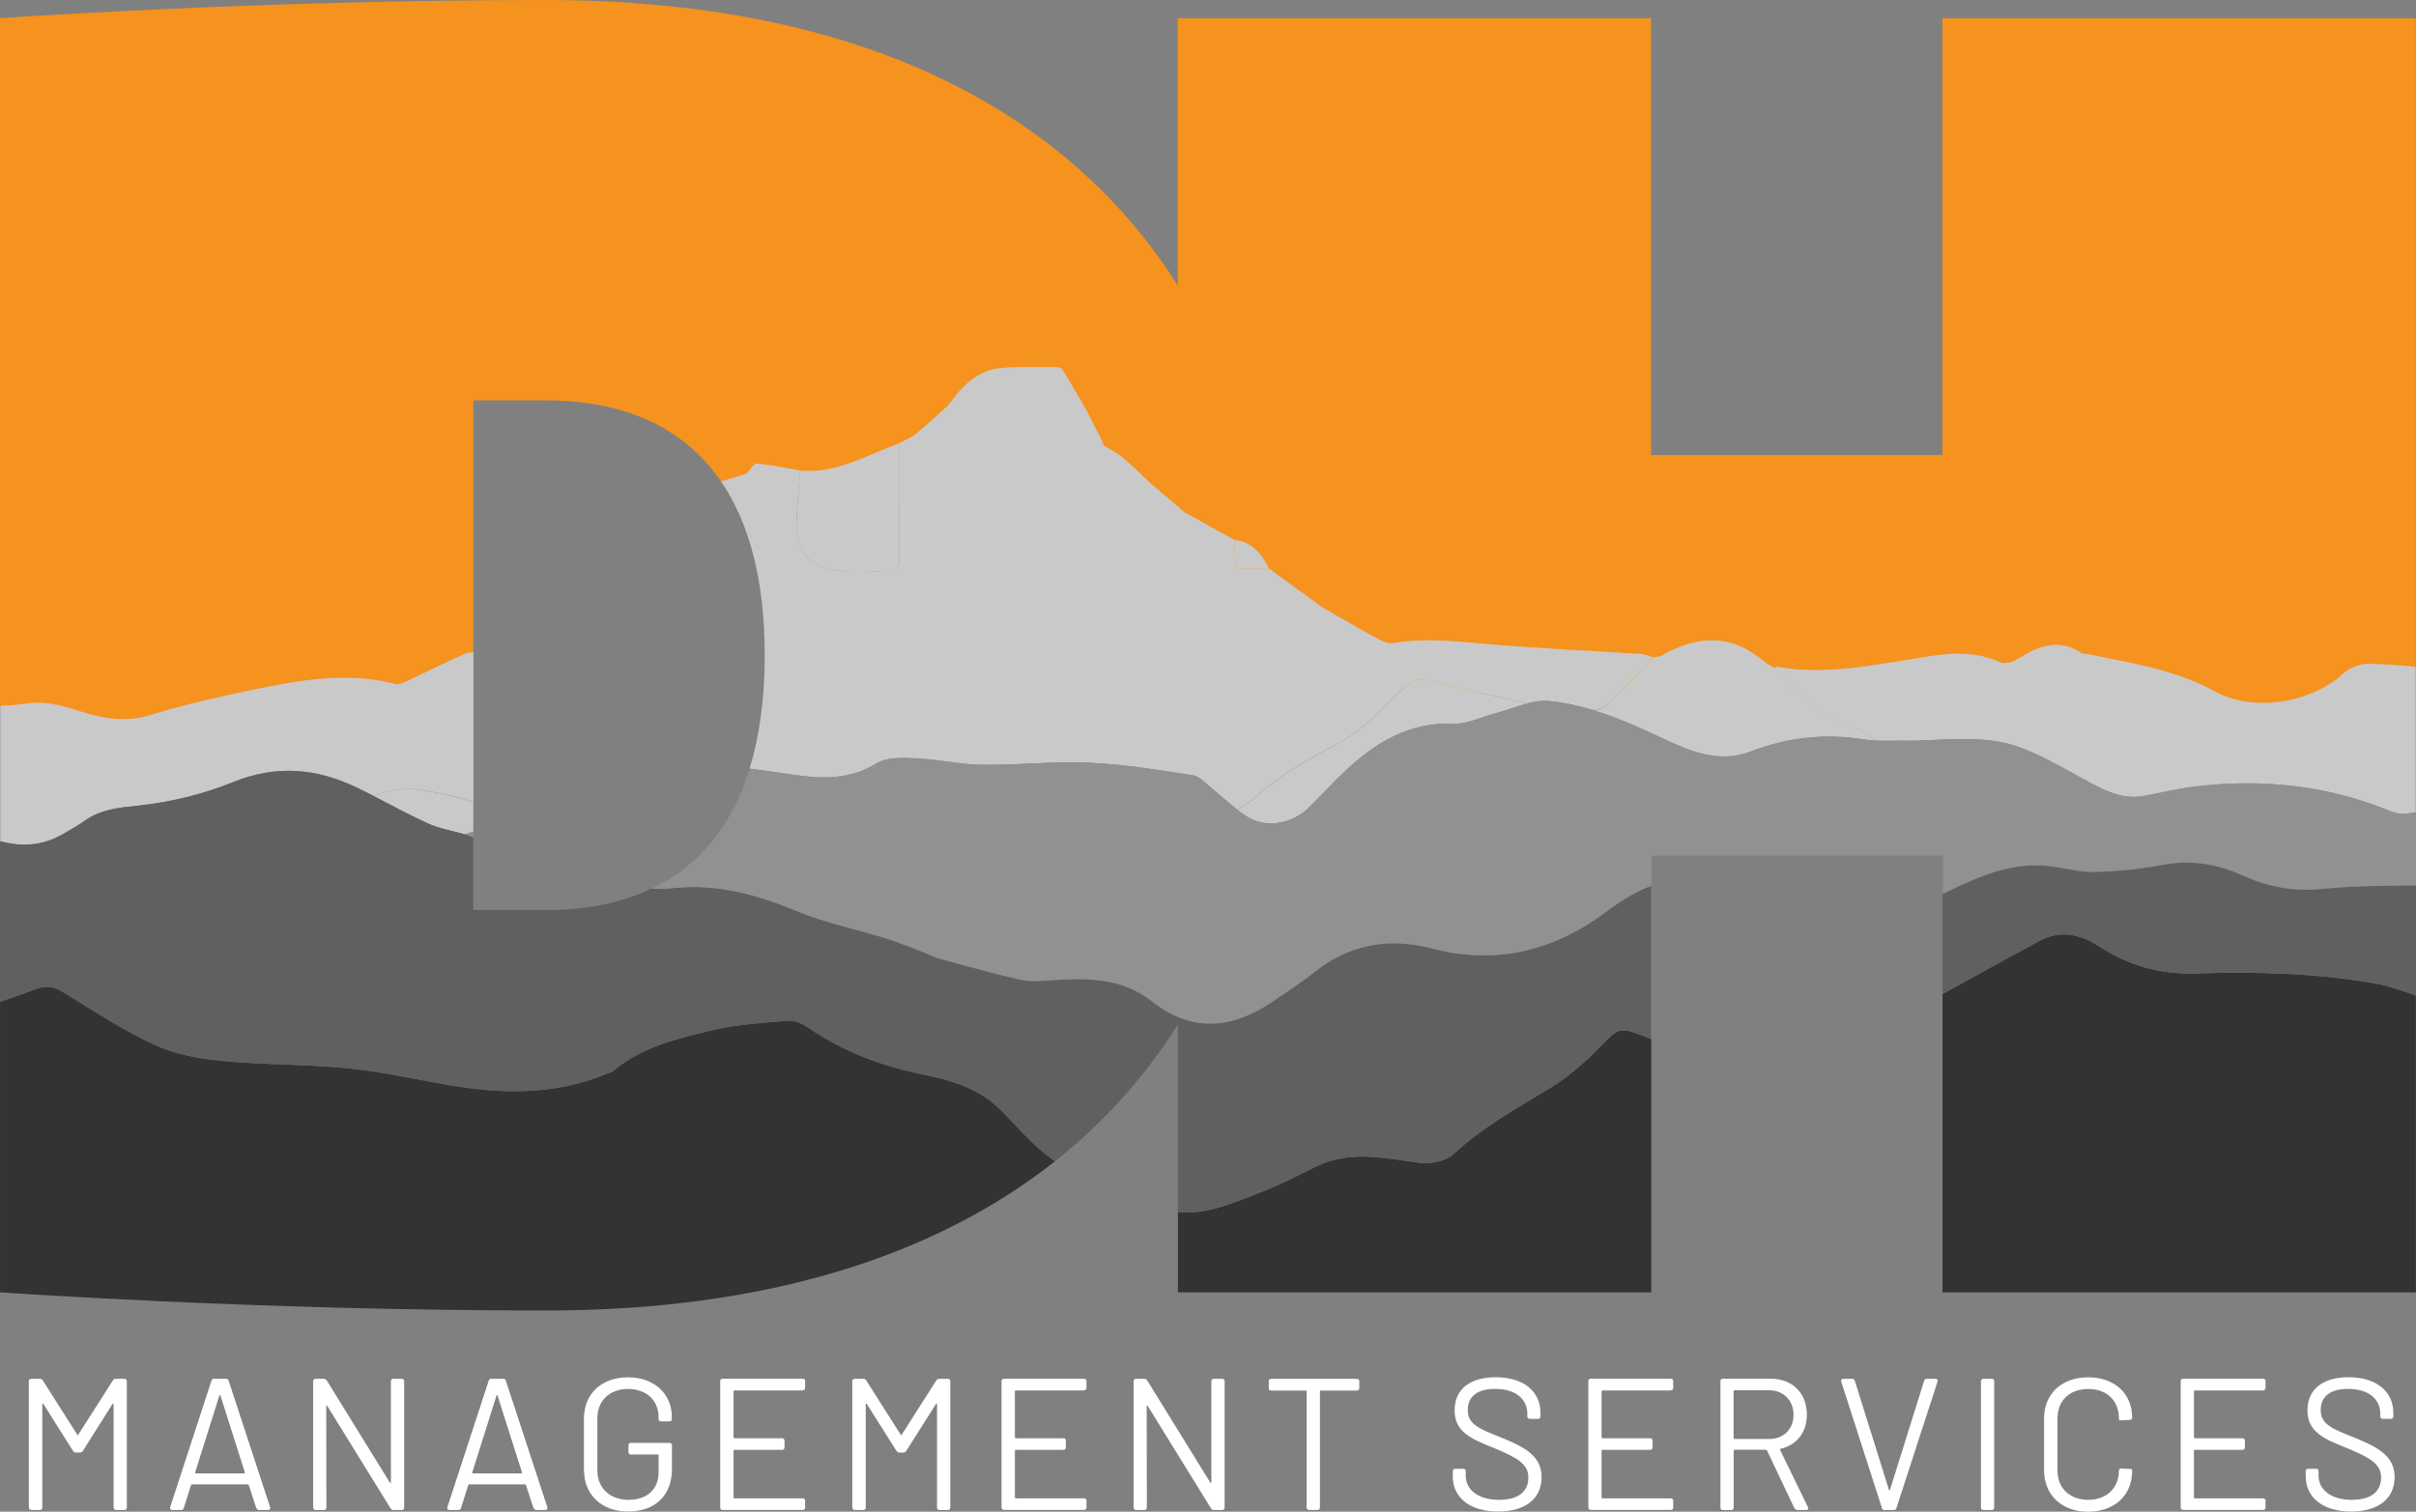<?xml version="1.0" encoding="UTF-8"?>
<svg id="Layer_2" data-name="Layer 2" xmlns="http://www.w3.org/2000/svg" viewBox="0 0 258.84 162">
  <rect x="0" y="0" width="258.84" height="162" fill="#808080" stroke="none"/>
  <defs>
    <style>
      .cls-1 {
        fill: none;
      }

      .cls-2 {
        fill: #f6921e;
      }

      .cls-3 {
        fill: #fff;
      }

      .cls-4 {
        fill: #5f6060;
      }

      .cls-5 {
        fill: #919190;
      }

      .cls-6 {
        fill: #333;
      }

      .cls-7 {
        fill: #cac9c9;
      }
    </style>
  </defs>
  <g id="Layer_1-2" data-name="Layer 1">
    <g>
      <path class="cls-2" d="M25.94,78.27c5.15-.85,9.99-2.97,15.14-3.85,3.09-.52,9.63-4.49,9.63-4.49v-27.02h7.8c8.29,0,14.69,2.82,18.69,8.63.97,1.41,10.19-2.47,21.7,3.17,5.55,2.72,24.26,4.43,28.7,8.58,2.78,2.6,5.7,5.2,8.93,7.15,0-.07,0-.15,0-.22C136.54,28.29,110.4,0,58.51,0,27.31,0,0,1.95,0,1.95v73.69c8.43,1.41,17.6,4,25.94,2.62Z"/>
      <path class="cls-2" d="M127.6,63.29c5.38,5.03,11.27,10.07,18.93,10.39,7.62.31,14.87.47,22.47,1.42,3.01.38,7.34,1.55,10.31,1.1,1.06-.16,2.69-1.19,4.38-1.04,3.2.27,5.78,2.49,8.79,3.31,3.61.98,7.22-.78,10.64-1.87,6.24-2,12.55-2,18.99-1,7.88,1.23,14.56,3.88,22.7,2.68,4.71-.69,9.33-6.25,14.01-6.82V1.95h-50.72v46.81h-31.21V1.95h-50.71v59.96c.46.47.93.93,1.4,1.37Z"/>
    </g>
    <g>
      <path class="cls-1" d="M50.71,85.96v11.57h7.8c4.3,0,8.08-.76,11.3-2.3,4.98-2.38,8.57-6.64,10.49-12.86,1.07-3.44,1.62-7.49,1.62-12.15,0-7.92-1.61-14.05-4.59-18.48h0c-.04-.07-.09-.13-.13-.2-4-5.81-10.41-8.62-18.69-8.62h-7.8v43.05Z"/>
      <path class="cls-1" d="M150.96,73.33c.35-.23.7-.39,1.09-.46-.39.07-.74.22-1.09.46Z"/>
      <path class="cls-1" d="M85.71,50.43c-.1,1.48-.25,2.97-.33,4.45.08-1.48.23-2.97.33-4.45Z"/>
      <path class="cls-1" d="M96.36,59.63c-.04-2.02-.05-4.05-.05-6.07,0,2.02,0,4.05.05,6.07h0Z"/>
      <path class="cls-1" d="M153.36,72.95c1.07.27,2.13.54,3.2.8-1.07-.26-2.14-.53-3.2-.8-.49-.13-.92-.15-1.31-.08.39-.07.81-.04,1.31.08Z"/>
      <path class="cls-1" d="M150.26,73.89c.24-.22.47-.41.7-.56-.23.16-.46.34-.7.56Z"/>
      <path class="cls-1" d="M2.67,75.41c2.06-.31,3.86.15,5.78.78,2.45.8,4.94,1.27,7.61.44,3.51-1.09,7.11-1.89,10.71-2.65,5.14-1.08,10.3-2.02,15.56-.68.41.1.96-.18,1.39-.38,2.06-.96,4.08-2.01,6.17-2.9.22-.09.52-.12.81-.1v-27.02h7.8c8.29,0,14.69,2.82,18.69,8.62.04.01.09.02.13.04,0,.05,0,.11,0,.16h0c0-.05,0-.11,0-.16.89-.27,1.77-.54,2.66-.81.36-.38.75-1.11,1.07-1.08,1.56.14,3.09.48,4.64.74,3.9.33,7.17-1.66,10.63-2.95h0c.58-.3,1.23-.52,1.72-.93,1.23-1.01,2.38-2.1,3.57-3.16,1.41-1.97,3.04-3.71,5.58-3.94,1.96-.18,3.94-.11,5.91-.12.24,0,.6.12.72.3.84,1.35,1.63,2.72,2.43,4.09.57,1.11,1.14,2.22,1.71,3.34.1.23.2.47.29.7.65.4,1.36.72,1.94,1.21,1.06.89,2.04,1.88,3.06,2.82,1.22,1.04,2.44,2.08,3.66,3.12,1.77.98,3.55,1.96,5.32,2.95,1.87.21,2.91,1.45,3.68,3.04,1.87,1.36,3.74,2.73,5.6,4.09,1.91,1.1,3.8,2.23,5.74,3.28.61.33,1.37.74,1.98.64,3.24-.54,6.43-.22,9.67.07,5.65.51,11.32.74,16.97,1.11.41.03.8.23,1.21.35.32-.07.68-.07.96-.23,3.82-2.2,7.5-2.32,10.99.71.29.25.65.41.98.61.16-.03.33-.11.49-.08,4.6.82,9.12,0,13.63-.73,3.38-.54,6.73-1.32,10.09.21.49.22,1.37.02,1.88-.3,2.23-1.43,4.44-2.31,6.93-.64.12.08.33.03.49.06,4.68.96,9.42,1.64,13.73,4.01,4.14,2.28,10.22,1.28,13.76-1.87.71-.64,1.86-1.1,2.8-1.08,1.67.03,3.34.18,5,.33V1.95h-50.72v46.81h-31.21V1.95h-50.71v28.7C114.15,11.49,91.56,0,58.51,0,27.31,0,0,1.95,0,1.95v73.69c.89-.04,1.79-.1,2.67-.24Z"/>
      <path class="cls-1" d="M40.27,85.21c.41-.15.84-.28,1.27-.39-.43.1-.85.23-1.27.39Z"/>
      <path class="cls-7" d="M156.56,73.75c-1.07-.26-2.14-.53-3.2-.8-.49-.13-.92-.15-1.31-.08-.39.07-.74.22-1.09.46-.23.16-.46.34-.7.56-2.23,2.06-4.34,4.47-6.95,5.82-3.18,1.65-6.2,3.38-8.86,5.79-.62.56-1.27.99-1.95,1.23.42.33.85.64,1.3.9,2.01,1.17,4.76.57,6.43-1.09,1.27-1.26,2.48-2.58,3.77-3.81,3.31-3.16,6.99-5.38,11.8-5.18,1.41.06,2.85-.7,4.28-1.07,1.17-.3,2.36-.79,3.54-1.09-2.36-.51-4.71-1.06-7.06-1.64Z"/>
      <path class="cls-7" d="M50.71,85.96c-1.91-.59-3.86-1.05-5.81-1.32-1.18-.16-2.3-.07-3.37.19-.43.1-.85.23-1.27.39-.07.03-.15.06-.22.09,1.92.99,3.82,2.02,5.78,2.92,1.24.57,2.63.79,3.95,1.17,0,0,0,0,0,0,.31-.09.63-.19.94-.28v-3.16Z"/>
      <path class="cls-7" d="M171,76.06c-.13,0-.27.01-.4.02,2.64.79,5.18,1.95,7.7,3.13,2.93,1.38,5.97,2.59,9.25,1.33,3.97-1.53,8-1.97,12.19-1.29.42.07.85.1,1.28.12-.91-.67-1.91-1.25-3.05-1.7-3.14-1.23-5.78-3.42-7.93-6.12-.33-.2-.69-.36-.98-.61-3.49-3.03-7.17-2.91-10.99-.71-.27.16-.64.16-.96.23-1.56,1.62-3.09,3.25-4.68,4.83-.38.37-.93.76-1.42.78Z"/>
      <path class="cls-7" d="M251.03,72.21c-3.53,3.16-9.61,4.15-13.76,1.87-4.31-2.37-9.05-3.04-13.73-4.01-.16-.03-.37.02-.49-.06-2.49-1.67-4.7-.79-6.93.64-.5.32-1.38.53-1.88.3-3.36-1.53-6.71-.75-10.09-.21-4.52.72-9.03,1.54-13.63.73-.15-.03-.32.05-.49.08,2.15,2.7,4.79,4.89,7.93,6.12,1.14.45,2.14,1.03,3.05,1.7.87.03,1.76,0,2.63.01,4.35.07,8.79-.82,12.99.8,2.55.98,4.93,2.45,7.36,3.74,1.79.95,3.58,1.77,5.67,1.38,1.73-.32,3.44-.74,5.19-.97,7.36-.95,14.51-.2,21.43,2.68.72.3,1.64.19,2.53.05v-15.6c-1.67-.16-3.33-.3-5-.33-.94-.02-2.09.45-2.8,1.08Z"/>
      <path class="cls-7" d="M77.33,51.57s-.09-.02-.13-.04c.04.06.09.13.13.2,0-.05,0-.11,0-.16Z"/>
      <path class="cls-7" d="M7,89.24c.66-.41,1.37-.76,1.99-1.22,1.77-1.31,3.74-1.47,5.89-1.7,3.42-.37,6.89-1.2,10.08-2.5,4.63-1.88,8.95-1.52,13.29.58.61.29,1.21.6,1.81.9.07-.03.15-.06.22-.09.41-.15.84-.28,1.27-.39,1.07-.26,2.19-.34,3.37-.19,1.95.26,3.91.73,5.81,1.32v-16.03c-.3-.02-.6,0-.81.1-2.09.89-4.11,1.94-6.17,2.9-.44.2-.98.48-1.39.38-5.26-1.35-10.42-.41-15.56.68-3.6.76-7.2,1.56-10.71,2.65-2.67.83-5.16.36-7.61-.44-1.92-.63-3.73-1.09-5.78-.78-.88.13-1.77.19-2.67.24v14.5c.1.02.2.04.29.06,2.39.6,4.6.32,6.7-.97Z"/>
      <path class="cls-7" d="M80.3,82.37c1.11.14,2.23.29,3.34.46,3.52.54,6.93,1.04,10.28-1.03,1.12-.69,2.84-.59,4.27-.53,2.36.11,4.7.66,7.06.69,3.81.05,7.63-.4,11.43-.23,3.73.17,7.44.79,11.13,1.35.67.1,1.27.81,1.87,1.28.96.76,1.85,1.61,2.81,2.36.68-.24,1.32-.67,1.95-1.23,2.66-2.4,5.67-4.14,8.86-5.79,2.62-1.35,4.72-3.76,6.95-5.82.24-.22.47-.41.7-.56.35-.23.7-.39,1.09-.46.39-.07.81-.04,1.31.08,1.07.27,2.13.54,3.2.8,2.35.58,4.7,1.12,7.06,1.64.78-.2,1.56-.33,2.32-.26,1.59.15,3.14.49,4.67.95.13,0,.27-.01.4-.02.49-.02,1.05-.41,1.42-.78,1.59-1.58,3.13-3.22,4.68-4.83-.4-.12-.8-.32-1.21-.35-5.66-.37-11.33-.6-16.97-1.11-3.24-.29-6.43-.61-9.67-.07-.61.1-1.38-.31-1.98-.64-1.93-1.05-3.83-2.18-5.74-3.28-1.87-1.36-3.74-2.73-5.6-4.09-4.42.09-3.68.47-3.68-3.04-1.77-.98-3.55-1.96-5.32-2.95-1.22-1.04-2.44-2.08-3.66-3.12-1.01-.95-2-1.93-3.06-2.82-.58-.49-1.29-.81-1.94-1.21-.1-.23-.2-.47-.29-.7-.57-1.11-1.14-2.22-1.71-3.34-.8-1.37-1.59-2.74-2.43-4.09-.11-.18-.47-.3-.72-.3-1.97.01-3.95-.06-5.91.12-2.55.23-4.17,1.97-5.58,3.94-1.18,1.06-2.34,2.15-3.57,3.16-.5.41-1.14.62-1.72.93h0c0,2.02-.02,4.05-.02,6.07,0,2.02,0,4.05.05,6.07h0c0,.35-.02.63-.08.86-.09.34-.26.57-.53.69s-.63.16-1.11.12c-.32-.02-.63-.03-.95-.03-.96,0-1.92.07-2.87,0-2.9-.23-5.57-1.26-5.51-4.9,0-.5.03-.99.06-1.49.08-1.48.23-2.97.33-4.45-1.54-.27-3.08-.61-4.64-.74-.32-.03-.71.7-1.07,1.08-.89.27-1.77.54-2.66.81,0,.05,0,.11,0,.16,2.98,4.43,4.59,10.57,4.59,18.48,0,4.66-.56,8.71-1.62,12.15Z"/>
      <path class="cls-6" d="M171.47,112.13c-1.6,1.65-3.37,3.22-5.31,4.41-3.6,2.2-7.27,4.2-10.42,7.12-.83.77-2.46,1.11-3.63.95-3.73-.49-7.41-1.38-11.05.37-1.9.92-3.76,1.93-5.73,2.68-2.35.89-4.75,2-7.2,2.22-.66.06-1.3.07-1.93.05v8.57h50.71v-27.14c-.34-.14-.68-.28-1.02-.41-2.43-.93-2.59-.69-4.42,1.19Z"/>
      <path class="cls-6" d="M235.18,104.31c-3.79.12-7.17-.86-10.35-2.93-1.95-1.27-4.1-1.75-6.3-.57-3.49,1.87-6.94,3.81-10.42,5.71v31.98h50.72v-31.81c-1.49-.52-2.97-1.07-4.5-1.33-6.34-1.09-12.75-1.25-19.16-1.04Z"/>
      <path class="cls-6" d="M106.94,118.68c-2.23-2.11-5.11-2.95-7.94-3.52-4.52-.91-8.68-2.48-12.49-5.1-.57-.39-1.35-.74-2-.69-2.73.23-5.51.38-8.16,1.02-3.72.89-7.53,1.76-10.61,4.34-.2.17-.5.23-.76.34-5.5,2.28-11.16,2.19-16.89,1.2-3.58-.62-7.14-1.44-10.74-1.79-4.5-.45-9.05-.36-13.55-.8-2.44-.23-4.99-.69-7.2-1.71-3.41-1.57-6.59-3.66-9.8-5.64-1.12-.7-2.03-.72-3.24-.25-1.17.46-2.36.87-3.56,1.26v31.15s27.31,1.95,58.51,1.95c23.44,0,41.62-5.79,54.51-15.99-.4-.3-.79-.61-1.18-.92-1.78-1.43-3.23-3.27-4.9-4.85Z"/>
      <path class="cls-4" d="M172.28,97.54c-5.73,4.31-11.9,5.94-19,4.07-4.38-1.15-8.66-.47-12.4,2.5-1.43,1.14-2.98,2.14-4.49,3.17-4.33,2.96-8.65,3.45-13.01.01-3.27-2.57-7.08-2.5-10.94-2.24-1.08.08-2.21.15-3.25-.09-2.9-.66-5.76-1.47-8.63-2.25-.53-.14-1.01-.44-1.53-.63-1.38-.52-2.75-1.09-4.16-1.53-3.21-1-6.54-1.68-9.64-2.96-4.22-1.76-8.46-2.9-13.05-2.43-.8.08-1.6.1-2.38.07-3.21,1.54-7,2.3-11.3,2.3h-7.8v-7.82c-.31-.1-.63-.21-.94-.31,0,0,0,0,0,0,0,0,0,0,0,0-1.32-.38-2.71-.6-3.95-1.17-1.96-.9-3.86-1.93-5.78-2.92-.6-.31-1.2-.61-1.81-.9-4.33-2.09-8.65-2.46-13.29-.58-3.19,1.3-6.66,2.13-10.08,2.5-2.15.23-4.11.4-5.89,1.7-.62.46-1.33.81-1.99,1.22-2.1,1.28-4.32,1.57-6.7.97-.1-.02-.2-.04-.29-.06v17.2c1.2-.39,2.39-.8,3.56-1.26,1.21-.48,2.12-.45,3.24.25,3.21,1.98,6.39,4.07,9.8,5.64,2.21,1.02,4.76,1.47,7.2,1.71,4.5.43,9.05.35,13.55.8,3.6.36,7.16,1.17,10.74,1.79,5.73.99,11.39,1.08,16.89-1.2.26-.11.55-.17.76-.34,3.09-2.59,6.89-3.45,10.61-4.34,2.65-.64,5.43-.78,8.16-1.02.65-.05,1.43.3,2,.69,3.81,2.62,7.97,4.19,12.49,5.1,2.83.57,5.72,1.41,7.94,3.52,1.67,1.58,3.12,3.42,4.9,4.85.39.31.78.62,1.18.92,5.28-4.18,9.68-9.1,13.18-14.67v20.14c.63.02,1.28,0,1.93-.05,2.45-.22,4.85-1.32,7.2-2.22,1.96-.75,3.83-1.76,5.73-2.68,3.64-1.76,7.32-.86,11.05-.37,1.17.16,2.8-.18,3.63-.95,3.14-2.92,6.82-4.92,10.42-7.12,1.94-1.19,3.71-2.77,5.31-4.41,1.83-1.88,1.99-2.12,4.42-1.19.34.13.68.27,1.02.41v-16.45c-1.63.64-3.18,1.55-4.63,2.64Z"/>
      <path class="cls-4" d="M248.65,95.27c-3.13.32-5.87-.3-8.65-1.55-2.68-1.21-5.46-1.58-8.41-1.02-2.37.45-4.81.68-7.22.74-1.58.04-3.16-.42-4.74-.61-3.98-.48-7.49,1-10.95,2.7-.19.09-.37.18-.56.27v10.73c3.47-1.9,6.93-3.84,10.42-5.71,2.19-1.18,4.35-.69,6.3.57,3.17,2.07,6.56,3.05,10.35,2.93,6.41-.21,12.82-.05,19.16,1.04,1.53.26,3.01.81,4.5,1.33v-11.8c-3.4.04-6.81.04-10.19.39Z"/>
      <path class="cls-5" d="M50.71,89.11c-.31.09-.63.19-.94.28,0,0,0,0,0,0,.31.1.63.21.94.31v-.59Z"/>
      <path class="cls-5" d="M256.31,87.01c-6.93-2.87-14.07-3.63-21.43-2.68-1.74.23-3.46.65-5.19.97-2.09.39-3.89-.43-5.67-1.38-2.43-1.3-4.81-2.76-7.36-3.74-4.2-1.61-8.64-.73-12.99-.8-.88-.01-1.76.02-2.63-.01-.43-.02-.86-.05-1.28-.12-4.19-.68-8.22-.24-12.19,1.29-3.28,1.27-6.32.05-9.25-1.33-2.52-1.19-5.06-2.34-7.7-3.13-1.52-.46-3.07-.8-4.67-.95-.76-.07-1.54.05-2.32.26-1.17.31-2.37.79-3.54,1.09-1.43.36-2.87,1.12-4.28,1.07-4.81-.19-8.49,2.02-11.8,5.18-1.29,1.23-2.5,2.55-3.77,3.81-1.67,1.66-4.41,2.26-6.43,1.09-.45-.26-.88-.57-1.3-.9-.96-.75-1.86-1.6-2.81-2.36-.6-.47-1.2-1.18-1.87-1.28-3.7-.56-7.41-1.18-11.13-1.35-3.8-.17-7.62.28-11.43.23-2.36-.03-4.7-.59-7.06-.69-1.43-.06-3.15-.16-4.27.53-3.35,2.06-6.77,1.56-10.28,1.03-1.11-.17-2.22-.32-3.34-.46-1.92,6.22-5.52,10.48-10.49,12.86.79.03,1.58.01,2.38-.07,4.58-.47,8.82.68,13.05,2.43,3.09,1.29,6.43,1.96,9.64,2.96,1.41.44,2.78,1.01,4.16,1.53.52.2,1,.49,1.53.63,2.87.78,5.73,1.59,8.63,2.25,1.04.24,2.17.17,3.25.09,3.85-.27,7.67-.34,10.94,2.24,4.36,3.44,8.68,2.95,13.01-.01,1.51-1.03,3.05-2.04,4.49-3.17,3.73-2.97,8.02-3.65,12.4-2.5,7.1,1.87,13.27.25,19-4.07,1.45-1.09,3-2.01,4.63-2.64v-3.22h31.21v4.1c.19-.09.37-.18.56-.27,3.46-1.7,6.98-3.18,10.95-2.7,1.59.19,3.17.65,4.74.61,2.41-.06,4.85-.28,7.22-.74,2.95-.57,5.73-.19,8.41,1.02,2.77,1.25,5.52,1.87,8.65,1.55,3.37-.34,6.78-.35,10.19-.39v-7.82c-.89.15-1.81.25-2.53-.05Z"/>
      <path class="cls-7" d="M85.32,56.37c-.06,3.64,2.61,4.67,5.51,4.9.95.07,1.91,0,2.87,0,.32,0,.64,0,.95.03.48.04.84,0,1.11-.12s.44-.35.53-.69c.06-.23.08-.51.08-.86h0c-.04-2.02-.05-4.05-.05-6.07,0-2.02.02-4.05.02-6.07h0c-3.46,1.29-6.73,3.28-10.63,2.95-.1,1.48-.25,2.97-.33,4.45-.03.49-.05.99-.06,1.49Z"/>
      <path class="cls-7" d="M135.94,60.9c-.77-1.58-1.81-2.83-3.68-3.04,0,3.51-.74,3.13,3.68,3.04Z"/>
    </g>
    <g>
      <path class="cls-3" d="M3.09,161.56v-13.54c0-.16.1-.26.26-.26h.94c.14,0,.22.06.3.18l3.68,5.8c.04.08.08.08.12,0l3.7-5.8c.08-.12.16-.18.3-.18h.94c.16,0,.26.1.26.26v13.54c0,.16-.1.26-.26.26h-.9c-.16,0-.26-.1-.26-.26v-11.08c0-.1-.08-.1-.12-.02l-3.17,5.02c-.08.12-.16.18-.3.18h-.46c-.14,0-.22-.06-.3-.18l-3.17-5.02c-.04-.08-.12-.08-.12.02v11.08c0,.16-.1.26-.26.26h-.9c-.16,0-.26-.1-.26-.26Z"/>
      <path class="cls-3" d="M27.45,161.6l-.8-2.45s-.04-.08-.1-.08h-5.98c-.06,0-.08.04-.1.08l-.78,2.45c-.04.16-.14.22-.28.22h-.96c-.18,0-.28-.12-.22-.3l4.42-13.54c.04-.16.14-.22.28-.22h1.29c.14,0,.24.06.28.22l4.44,13.54c.06.18-.04.3-.22.3h-.96c-.14,0-.24-.06-.28-.22ZM20.99,157.9h5.16c.06,0,.1-.04.08-.12l-2.61-8.21c-.02-.1-.1-.1-.12,0l-2.59,8.21c-.02.08.02.12.08.12Z"/>
      <path class="cls-3" d="M33.55,161.56v-13.54c0-.16.1-.26.26-.26h.9c.14,0,.22.06.3.18l6.75,10.93c.04.08.12.06.12-.04v-10.81c0-.16.1-.26.26-.26h.9c.16,0,.26.1.26.26v13.54c0,.16-.1.26-.26.26h-.9c-.14,0-.22-.06-.3-.18l-6.77-10.96c-.04-.08-.12-.06-.12.04l.02,10.84c0,.18-.1.26-.26.26h-.9c-.16,0-.26-.1-.26-.26Z"/>
      <path class="cls-3" d="M57.15,161.6l-.8-2.45s-.04-.08-.1-.08h-5.98c-.06,0-.08.04-.1.08l-.78,2.45c-.04.16-.14.22-.28.22h-.96c-.18,0-.28-.12-.22-.3l4.42-13.54c.04-.16.14-.22.28-.22h1.29c.14,0,.24.06.28.22l4.44,13.54c.06.18-.04.3-.22.3h-.96c-.14,0-.24-.06-.28-.22ZM50.68,157.9h5.16c.06,0,.1-.04.08-.12l-2.61-8.21c-.02-.1-.1-.1-.12,0l-2.59,8.21c-.02.08.02.12.08.12Z"/>
      <path class="cls-3" d="M62.56,157.56v-5.54c0-2.65,1.89-4.42,4.72-4.42s4.7,1.79,4.7,4.26v.2c0,.16-.1.26-.26.26h-.9c-.16,0-.26-.08-.26-.22v-.22c0-1.79-1.29-3.03-3.27-3.03s-3.29,1.25-3.29,3.13v5.62c0,1.89,1.37,3.13,3.35,3.13s3.21-1.14,3.21-2.95v-1.81c0-.06-.04-.1-.1-.1h-2.87c-.16,0-.26-.1-.26-.26v-.72c0-.16.1-.26.26-.26h4.14c.16,0,.26.1.26.26v2.53c0,2.91-1.87,4.56-4.7,4.56s-4.72-1.79-4.72-4.42Z"/>
      <path class="cls-3" d="M86,149.01h-7.31c-.06,0-.1.04-.1.1v4.92c0,.06.04.1.1.1h5.1c.16,0,.26.1.26.26v.72c0,.16-.1.26-.26.26h-5.1c-.06,0-.1.04-.1.1v5c0,.06.04.1.1.1h7.31c.16,0,.26.1.26.26v.72c0,.16-.1.26-.26.26h-8.58c-.16,0-.26-.1-.26-.26v-13.54c0-.16.1-.26.26-.26h8.58c.16,0,.26.1.26.26v.72c0,.16-.1.26-.26.26Z"/>
      <path class="cls-3" d="M91.31,161.56v-13.54c0-.16.1-.26.26-.26h.94c.14,0,.22.06.3.18l3.68,5.8c.04.08.08.08.12,0l3.7-5.8c.08-.12.16-.18.3-.18h.94c.16,0,.26.1.26.26v13.54c0,.16-.1.26-.26.26h-.9c-.16,0-.26-.1-.26-.26v-11.08c0-.1-.08-.1-.12-.02l-3.17,5.02c-.08.12-.16.18-.3.18h-.46c-.14,0-.22-.06-.3-.18l-3.17-5.02c-.04-.08-.12-.08-.12.02v11.08c0,.16-.1.26-.26.26h-.9c-.16,0-.26-.1-.26-.26Z"/>
      <path class="cls-3" d="M116.14,149.01h-7.31c-.06,0-.1.04-.1.1v4.92c0,.06.04.1.1.1h5.1c.16,0,.26.1.26.26v.72c0,.16-.1.26-.26.26h-5.1c-.06,0-.1.04-.1.1v5c0,.06.04.1.1.1h7.31c.16,0,.26.1.26.26v.72c0,.16-.1.26-.26.26h-8.58c-.16,0-.26-.1-.26-.26v-13.54c0-.16.1-.26.26-.26h8.58c.16,0,.26.1.26.26v.72c0,.16-.1.26-.26.26Z"/>
      <path class="cls-3" d="M121.45,161.56v-13.54c0-.16.1-.26.26-.26h.9c.14,0,.22.06.3.18l6.75,10.93c.04.08.12.06.12-.04v-10.81c0-.16.1-.26.26-.26h.9c.16,0,.26.1.26.26v13.54c0,.16-.1.26-.26.26h-.9c-.14,0-.22-.06-.3-.18l-6.77-10.96c-.04-.08-.12-.06-.12.04l.02,10.84c0,.18-.1.26-.26.26h-.9c-.16,0-.26-.1-.26-.26Z"/>
      <path class="cls-3" d="M145.63,148.02v.74c0,.16-.1.26-.26.26h-3.86c-.06,0-.1.04-.1.1v12.43c0,.16-.1.26-.26.26h-.9c-.16,0-.26-.1-.26-.26v-12.43c0-.06-.04-.1-.1-.1h-3.7c-.16,0-.26-.1-.26-.26v-.74c0-.16.1-.26.26-.26h9.18c.16,0,.26.1.26.26Z"/>
      <path class="cls-3" d="M155.65,158.22v-.56c0-.16.1-.26.26-.26h.86c.16,0,.26.1.26.26v.48c0,1.51,1.35,2.59,3.56,2.59s3.15-.98,3.15-2.39-1.08-2.09-3.7-3.17c-2.41-.96-4.2-1.71-4.2-4.02s1.69-3.56,4.42-3.56c2.97,0,4.78,1.53,4.78,3.82v.38c0,.16-.1.26-.26.26h-.89c-.16,0-.26-.1-.26-.26v-.3c0-1.51-1.2-2.65-3.45-2.65-1.89,0-2.93.8-2.93,2.27s1.12,1.99,3.55,2.93c2.47,1.01,4.36,1.95,4.36,4.24s-1.69,3.7-4.68,3.7-4.84-1.49-4.84-3.76Z"/>
      <path class="cls-3" d="M179,149.01h-7.31c-.06,0-.1.04-.1.1v4.92c0,.06.04.1.1.1h5.1c.16,0,.26.1.26.26v.72c0,.16-.1.26-.26.26h-5.1c-.06,0-.1.04-.1.1v5c0,.06.04.1.1.1h7.31c.16,0,.26.1.26.26v.72c0,.16-.1.26-.26.26h-8.57c-.16,0-.26-.1-.26-.26v-13.54c0-.16.1-.26.26-.26h8.57c.16,0,.26.1.26.26v.72c0,.16-.1.26-.26.26Z"/>
      <path class="cls-3" d="M192.24,161.62l-2.93-6.18s-.08-.08-.12-.08h-3.35c-.06,0-.1.04-.1.1v6.11c0,.16-.1.26-.26.26h-.9c-.16,0-.26-.1-.26-.26v-13.56c0-.16.1-.26.26-.26h5.14c2.31,0,3.86,1.55,3.86,3.86,0,1.91-1.11,3.26-2.81,3.65-.08.02-.08.06-.06.12l2.99,6.14c.08.18,0,.3-.2.3h-.92c-.14,0-.26-.08-.32-.2ZM185.73,149.09v5.02c0,.06.04.1.1.1h3.71c1.55,0,2.61-1.05,2.61-2.59s-1.06-2.63-2.61-2.63h-3.71c-.06,0-.1.04-.1.1Z"/>
      <path class="cls-3" d="M201.62,161.6l-4.36-13.54c-.06-.18.04-.3.22-.3h.96c.14,0,.24.06.28.22l3.65,11.67c.02.1.1.1.12,0l3.65-11.67c.04-.16.14-.22.28-.22h.94c.18,0,.28.12.22.3l-4.4,13.54c-.04.16-.14.22-.28.22h-1.02c-.14,0-.24-.06-.28-.22Z"/>
      <path class="cls-3" d="M212.23,161.56v-13.54c0-.16.1-.26.26-.26h.9c.16,0,.26.1.26.26v13.54c0,.16-.1.26-.26.26h-.9c-.16,0-.26-.1-.26-.26Z"/>
      <path class="cls-3" d="M218.99,157.54v-5.52c0-2.65,1.89-4.42,4.72-4.42s4.72,1.73,4.72,4.34c0,.12-.1.2-.26.22l-.9.06c-.16.02-.26-.04-.26-.12v-.12c0-1.89-1.31-3.13-3.29-3.13s-3.29,1.25-3.29,3.13v5.62c0,1.89,1.33,3.13,3.29,3.13s3.29-1.25,3.29-3.13c0-.14.08-.24.26-.22l.9.04c.16,0,.26.04.26.1v.1c0,2.63-1.89,4.38-4.72,4.38s-4.72-1.79-4.72-4.46Z"/>
      <path class="cls-3" d="M242.46,149.01h-7.31c-.06,0-.1.04-.1.1v4.92c0,.06.04.1.1.1h5.1c.16,0,.26.1.26.26v.72c0,.16-.1.26-.26.26h-5.1c-.06,0-.1.04-.1.1v5c0,.06.04.1.1.1h7.31c.16,0,.26.1.26.26v.72c0,.16-.1.26-.26.26h-8.57c-.16,0-.26-.1-.26-.26v-13.54c0-.16.1-.26.26-.26h8.57c.16,0,.26.1.26.26v.72c0,.16-.1.26-.26.26Z"/>
      <path class="cls-3" d="M247.02,158.22v-.56c0-.16.1-.26.26-.26h.86c.16,0,.26.1.26.26v.48c0,1.51,1.35,2.59,3.55,2.59s3.15-.98,3.15-2.39-1.08-2.09-3.69-3.17c-2.41-.96-4.2-1.71-4.2-4.02s1.69-3.56,4.42-3.56c2.97,0,4.78,1.53,4.78,3.82v.38c0,.16-.1.26-.26.26h-.88c-.16,0-.26-.1-.26-.26v-.3c0-1.51-1.2-2.65-3.45-2.65-1.89,0-2.93.8-2.93,2.27s1.13,1.99,3.56,2.93c2.47,1.01,4.36,1.95,4.36,4.24s-1.69,3.7-4.68,3.7-4.84-1.49-4.84-3.76Z"/>
    </g>
  </g>
</svg>
